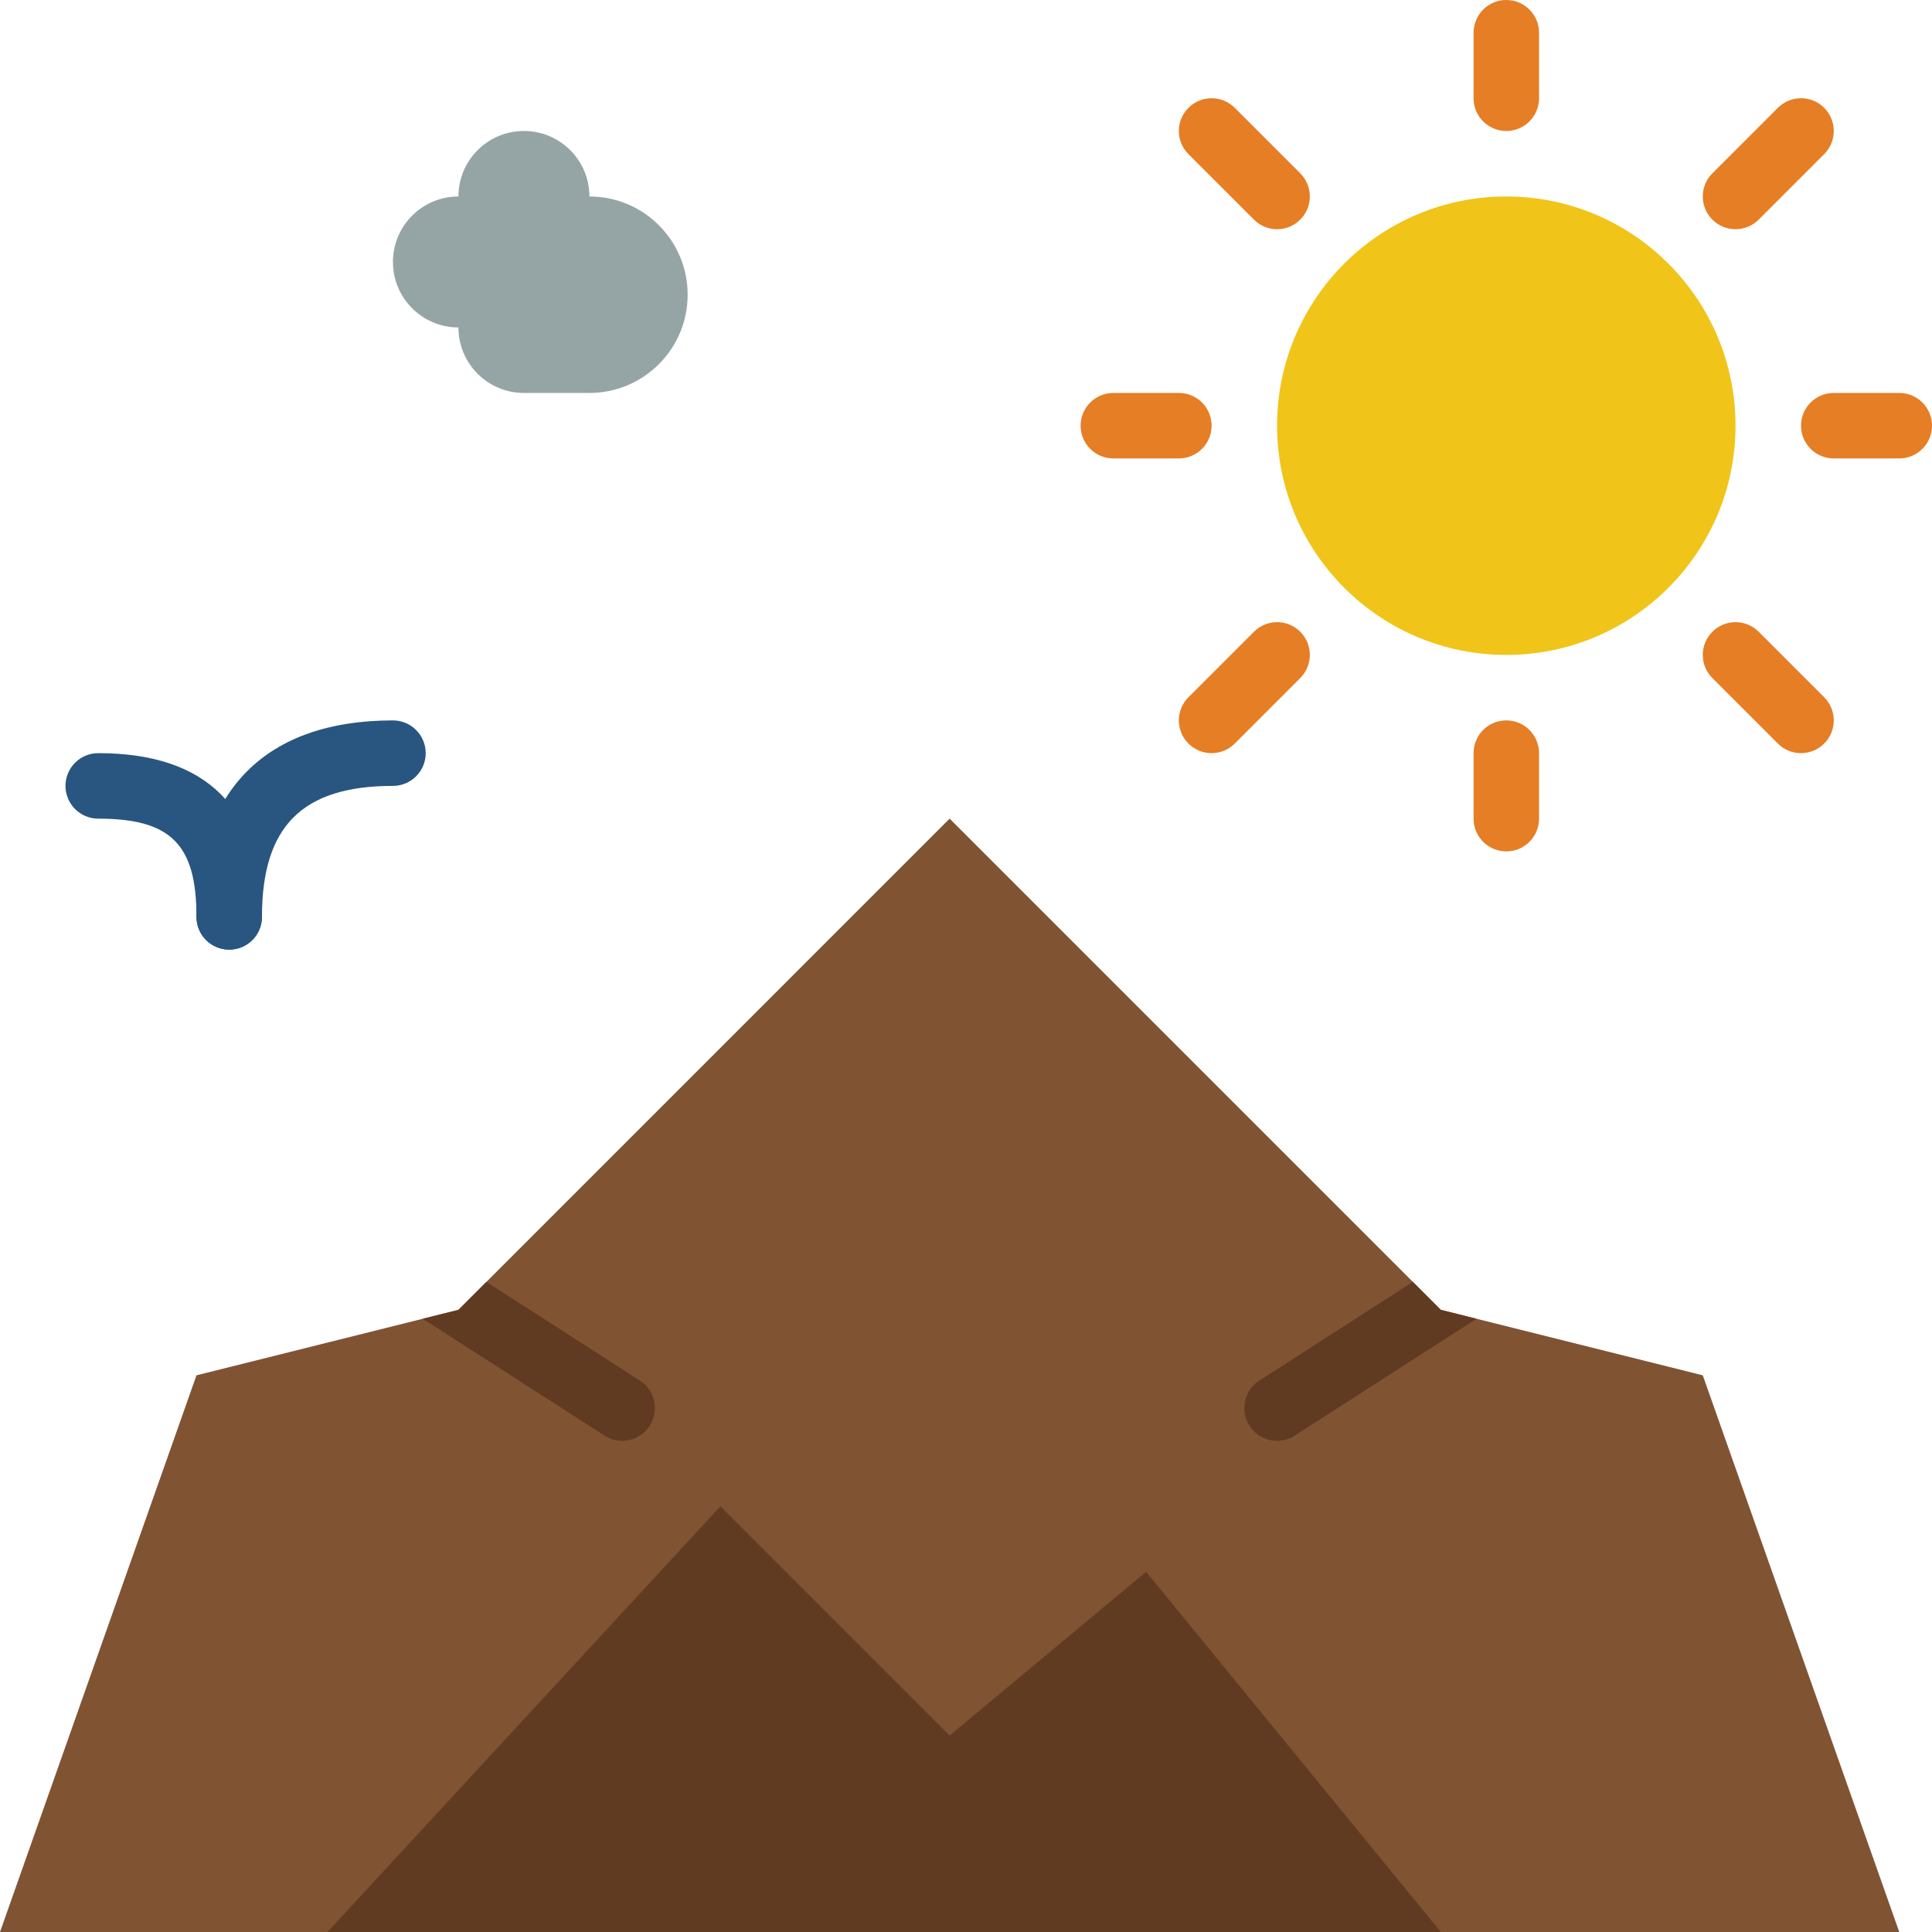 <?xml version="1.0" encoding="iso-8859-1"?>
<!-- Uploaded to: SVG Repo, www.svgrepo.com, Generator: SVG Repo Mixer Tools -->
<svg height="800px" width="800px" version="1.1" id="Layer_1" xmlns="http://www.w3.org/2000/svg" xmlns:xlink="http://www.w3.org/1999/xlink" 
	 viewBox="0 0 512 512" xml:space="preserve">
<g>
	<polygon style="fill:#805333;" points="451.254,364.475 381.831,347.119 251.661,216.949 121.492,347.119 52.068,364.475 0,512 
		503.322,512 	"/>
	<path style="fill:#F0C419;" d="M459.932,112.814c0,33.549-27.197,60.746-60.746,60.746s-60.746-27.197-60.746-60.746
		s27.197-60.746,60.746-60.746S459.932,79.265,459.932,112.814"/>
	<g>
		<path style="fill:#E57E25;" d="M399.186,34.712c-4.799,0-8.678-3.888-8.678-8.678V8.678c0-4.79,3.879-8.678,8.678-8.678
			c4.799,0,8.678,3.888,8.678,8.678v17.356C407.864,30.824,403.985,34.712,399.186,34.712"/>
		<path style="fill:#E57E25;" d="M399.186,225.627c-4.799,0-8.678-3.888-8.678-8.678v-17.356c0-4.79,3.879-8.678,8.678-8.678
			c4.799,0,8.678,3.888,8.678,8.678v17.356C407.864,221.739,403.985,225.627,399.186,225.627"/>
		<path style="fill:#E57E25;" d="M503.322,121.492h-17.356c-4.799,0-8.678-3.888-8.678-8.678s3.879-8.678,8.678-8.678h17.356
			c4.799,0,8.678,3.888,8.678,8.678S508.121,121.492,503.322,121.492"/>
		<path style="fill:#E57E25;" d="M312.407,121.492h-17.356c-4.799,0-8.678-3.888-8.678-8.678s3.879-8.678,8.678-8.678h17.356
			c4.799,0,8.678,3.888,8.678,8.678S317.206,121.492,312.407,121.492"/>
		<path style="fill:#E57E25;" d="M338.441,60.746c-2.222,0-4.443-0.85-6.135-2.543l-17.356-17.356
			c-3.393-3.393-3.393-8.878,0-12.271c3.393-3.393,8.878-3.393,12.271,0l17.356,17.356c3.393,3.393,3.393,8.878,0,12.271
			C342.884,59.895,340.662,60.746,338.441,60.746"/>
		<path style="fill:#E57E25;" d="M477.288,199.593c-2.222,0-4.443-0.85-6.135-2.543l-17.356-17.356
			c-3.393-3.393-3.393-8.878,0-12.271s8.878-3.393,12.271,0l17.356,17.356c3.393,3.393,3.393,8.878,0,12.271
			C481.731,198.743,479.51,199.593,477.288,199.593"/>
		<path style="fill:#E57E25;" d="M459.932,60.746c-2.222,0-4.443-0.85-6.135-2.543c-3.393-3.393-3.393-8.878,0-12.271l17.356-17.356
			c3.393-3.393,8.878-3.393,12.271,0s3.393,8.878,0,12.271l-17.356,17.356C464.375,59.895,462.154,60.746,459.932,60.746"/>
		<path style="fill:#E57E25;" d="M321.085,199.593c-2.222,0-4.443-0.85-6.135-2.543c-3.393-3.393-3.393-8.878,0-12.271
			l17.356-17.356c3.393-3.393,8.878-3.393,12.271,0c3.393,3.393,3.393,8.878,0,12.271l-17.356,17.356
			C325.528,198.743,323.306,199.593,321.085,199.593"/>
	</g>
	<g>
		<path style="fill:#285680;" d="M60.746,251.661c-4.799,0-8.678-3.888-8.678-8.678c0-33.575,18.493-52.068,52.068-52.068
			c4.799,0,8.678,3.888,8.678,8.678s-3.879,8.678-8.678,8.678c-24.012,0-34.712,10.7-34.712,34.712
			C69.424,247.773,65.545,251.661,60.746,251.661"/>
		<path style="fill:#285680;" d="M60.746,251.661c-4.799,0-8.678-3.888-8.678-8.678c0-19.222-6.812-26.034-26.034-26.034
			c-4.799,0-8.678-3.888-8.678-8.678c0-4.79,3.879-8.678,8.678-8.678c28.785,0,43.39,14.596,43.39,43.39
			C69.424,247.773,65.545,251.661,60.746,251.661"/>
	</g>
	<path style="fill:#95A5A5;" d="M156.203,52.068c14.379,0,26.034,11.655,26.034,26.034s-11.655,26.034-26.034,26.034h-17.356
		c-9.589,0-17.356-7.767-17.356-17.356c-9.589,0-17.356-7.767-17.356-17.356s7.767-17.356,17.356-17.356
		c0-9.589,7.767-17.356,17.356-17.356S156.203,42.479,156.203,52.068"/>
	<g>
		<polygon style="fill:#603B22;" points="86.78,512 190.915,399.186 251.661,459.932 303.729,416.542 381.831,512 		"/>
		<path style="fill:#603B22;" d="M338.449,381.831c1.519,0,3.063-0.399,4.46-1.241l48.38-31.102l-9.459-2.369l-7.411-7.411
			l-40.448,26.008c-4.105,2.465-5.441,7.793-2.968,11.906C332.626,380.329,335.499,381.831,338.449,381.831"/>
		<path style="fill:#603B22;" d="M160.416,380.593c1.397,0.842,2.942,1.241,4.46,1.241c2.951,0,5.823-1.501,7.446-4.217
			c2.465-4.105,1.137-9.442-2.977-11.906l-40.439-25.999l-7.411,7.411l-9.468,2.36L160.416,380.593z"/>
	</g>
</g>
</svg>